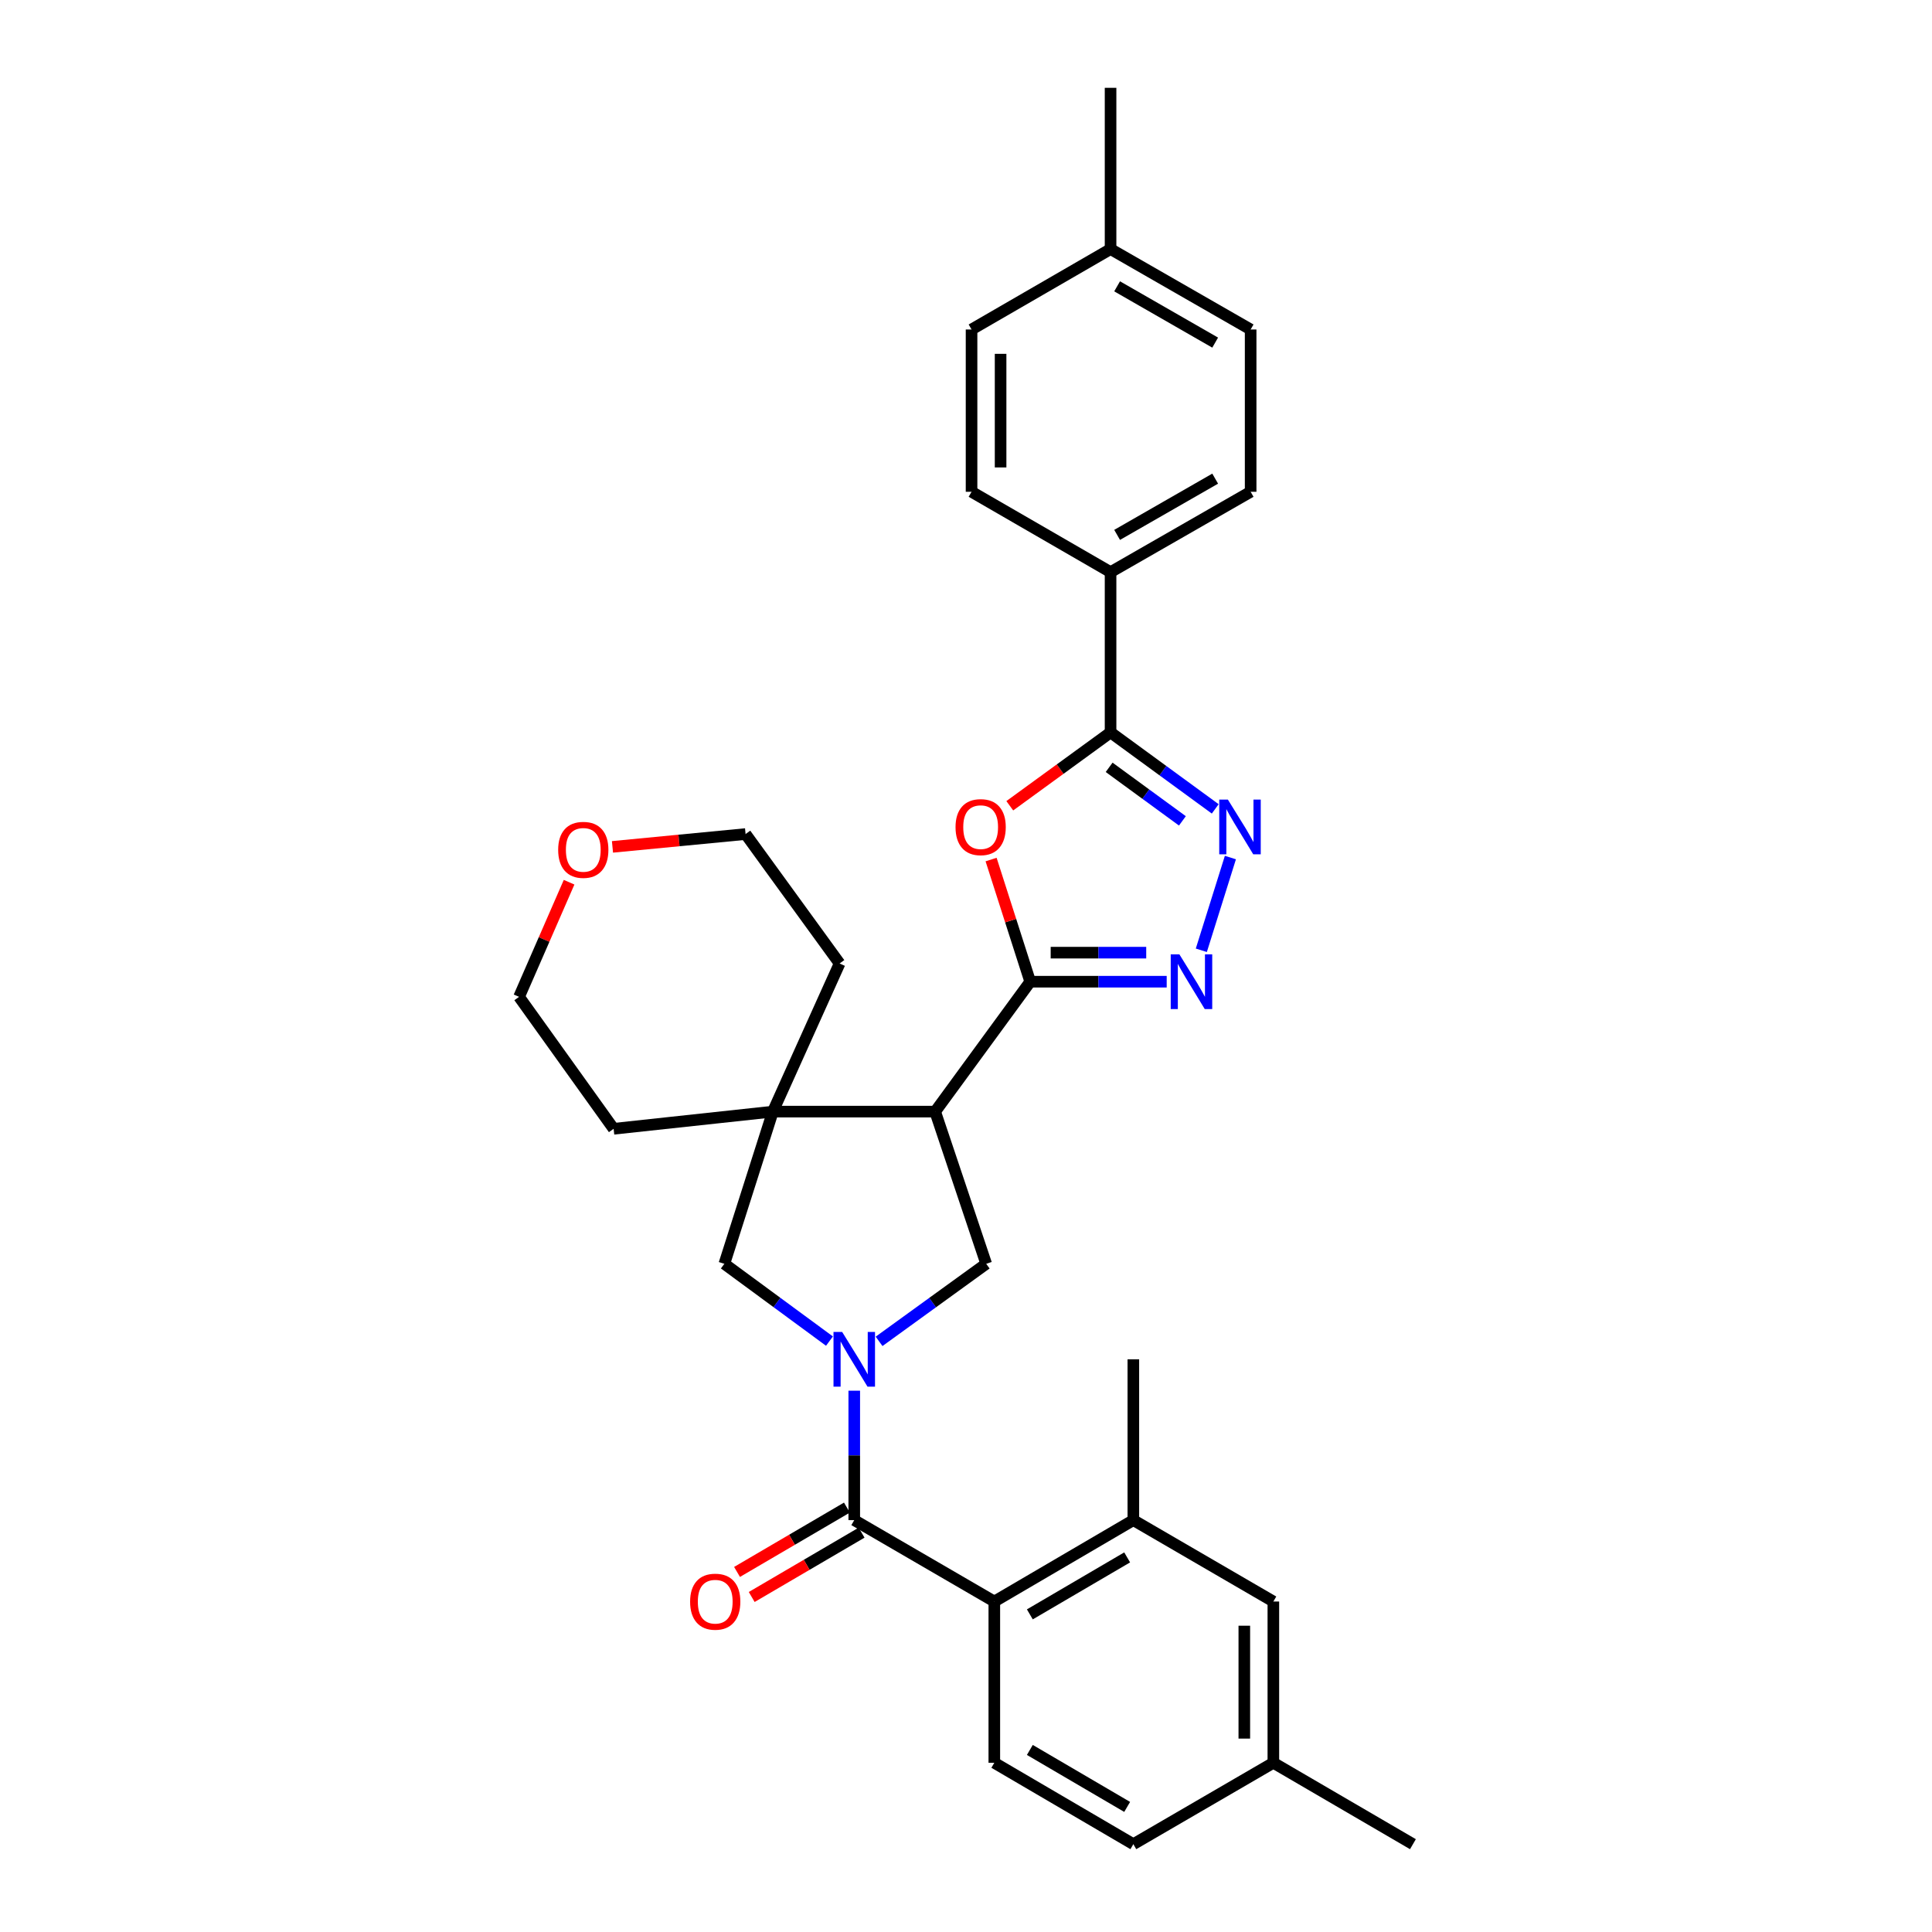 <?xml version='1.0' encoding='iso-8859-1'?>
<svg version='1.1' baseProfile='full'
              xmlns='http://www.w3.org/2000/svg'
                      xmlns:rdkit='http://www.rdkit.org/xml'
                      xmlns:xlink='http://www.w3.org/1999/xlink'
                  xml:space='preserve'
width='1000px' height='1000px' viewBox='0 0 1000 1000'>
<!-- END OF HEADER -->
<rect style='opacity:1.0;fill:#FFFFFF;stroke:none' width='1000' height='1000' x='0' y='0'> </rect>
<path class='bond-3' d='M 442.161,719.822 L 442.161,753.319' style='fill:none;fill-rule:evenodd;stroke:#0000FF;stroke-width:6px;stroke-linecap:butt;stroke-linejoin:miter;stroke-opacity:1' />
<path class='bond-3' d='M 442.161,753.319 L 442.161,786.815' style='fill:none;fill-rule:evenodd;stroke:#000000;stroke-width:6px;stroke-linecap:butt;stroke-linejoin:miter;stroke-opacity:1' />
<path class='bond-7' d='M 455.009,694.281 L 482.732,674.212' style='fill:none;fill-rule:evenodd;stroke:#0000FF;stroke-width:6px;stroke-linecap:butt;stroke-linejoin:miter;stroke-opacity:1' />
<path class='bond-7' d='M 482.732,674.212 L 510.455,654.143' style='fill:none;fill-rule:evenodd;stroke:#000000;stroke-width:6px;stroke-linecap:butt;stroke-linejoin:miter;stroke-opacity:1' />
<path class='bond-10' d='M 429.334,694.151 L 402.126,674.147' style='fill:none;fill-rule:evenodd;stroke:#0000FF;stroke-width:6px;stroke-linecap:butt;stroke-linejoin:miter;stroke-opacity:1' />
<path class='bond-10' d='M 402.126,674.147 L 374.919,654.143' style='fill:none;fill-rule:evenodd;stroke:#000000;stroke-width:6px;stroke-linecap:butt;stroke-linejoin:miter;stroke-opacity:1' />
<path class='bond-0' d='M 533.237,508.126 L 484.033,575.368' style='fill:none;fill-rule:evenodd;stroke:#000000;stroke-width:6px;stroke-linecap:butt;stroke-linejoin:miter;stroke-opacity:1' />
<path class='bond-2' d='M 533.237,508.126 L 523.111,476.514' style='fill:none;fill-rule:evenodd;stroke:#000000;stroke-width:6px;stroke-linecap:butt;stroke-linejoin:miter;stroke-opacity:1' />
<path class='bond-2' d='M 523.111,476.514 L 512.984,444.902' style='fill:none;fill-rule:evenodd;stroke:#FF0000;stroke-width:6px;stroke-linecap:butt;stroke-linejoin:miter;stroke-opacity:1' />
<path class='bond-4' d='M 533.237,508.126 L 568.558,508.126' style='fill:none;fill-rule:evenodd;stroke:#000000;stroke-width:6px;stroke-linecap:butt;stroke-linejoin:miter;stroke-opacity:1' />
<path class='bond-4' d='M 568.558,508.126 L 603.879,508.126' style='fill:none;fill-rule:evenodd;stroke:#0000FF;stroke-width:6px;stroke-linecap:butt;stroke-linejoin:miter;stroke-opacity:1' />
<path class='bond-4' d='M 543.833,493.094 L 568.558,493.094' style='fill:none;fill-rule:evenodd;stroke:#000000;stroke-width:6px;stroke-linecap:butt;stroke-linejoin:miter;stroke-opacity:1' />
<path class='bond-4' d='M 568.558,493.094 L 593.282,493.094' style='fill:none;fill-rule:evenodd;stroke:#0000FF;stroke-width:6px;stroke-linecap:butt;stroke-linejoin:miter;stroke-opacity:1' />
<path class='bond-1' d='M 484.033,575.368 L 510.455,654.143' style='fill:none;fill-rule:evenodd;stroke:#000000;stroke-width:6px;stroke-linecap:butt;stroke-linejoin:miter;stroke-opacity:1' />
<path class='bond-31' d='M 484.033,575.368 L 400.03,575.368' style='fill:none;fill-rule:evenodd;stroke:#000000;stroke-width:6px;stroke-linecap:butt;stroke-linejoin:miter;stroke-opacity:1' />
<path class='bond-6' d='M 522.662,417.063 L 548.744,398.079' style='fill:none;fill-rule:evenodd;stroke:#FF0000;stroke-width:6px;stroke-linecap:butt;stroke-linejoin:miter;stroke-opacity:1' />
<path class='bond-6' d='M 548.744,398.079 L 574.825,379.094' style='fill:none;fill-rule:evenodd;stroke:#000000;stroke-width:6px;stroke-linecap:butt;stroke-linejoin:miter;stroke-opacity:1' />
<path class='bond-9' d='M 442.161,786.815 L 514.656,828.946' style='fill:none;fill-rule:evenodd;stroke:#000000;stroke-width:6px;stroke-linecap:butt;stroke-linejoin:miter;stroke-opacity:1' />
<path class='bond-14' d='M 438.364,780.329 L 409.926,796.979' style='fill:none;fill-rule:evenodd;stroke:#000000;stroke-width:6px;stroke-linecap:butt;stroke-linejoin:miter;stroke-opacity:1' />
<path class='bond-14' d='M 409.926,796.979 L 381.488,813.629' style='fill:none;fill-rule:evenodd;stroke:#FF0000;stroke-width:6px;stroke-linecap:butt;stroke-linejoin:miter;stroke-opacity:1' />
<path class='bond-14' d='M 445.958,793.301 L 417.52,809.951' style='fill:none;fill-rule:evenodd;stroke:#000000;stroke-width:6px;stroke-linecap:butt;stroke-linejoin:miter;stroke-opacity:1' />
<path class='bond-14' d='M 417.52,809.951 L 389.082,826.601' style='fill:none;fill-rule:evenodd;stroke:#FF0000;stroke-width:6px;stroke-linecap:butt;stroke-linejoin:miter;stroke-opacity:1' />
<path class='bond-5' d='M 621.803,491.867 L 636.853,443.872' style='fill:none;fill-rule:evenodd;stroke:#0000FF;stroke-width:6px;stroke-linecap:butt;stroke-linejoin:miter;stroke-opacity:1' />
<path class='bond-33' d='M 629.003,418.677 L 601.914,398.886' style='fill:none;fill-rule:evenodd;stroke:#0000FF;stroke-width:6px;stroke-linecap:butt;stroke-linejoin:miter;stroke-opacity:1' />
<path class='bond-33' d='M 601.914,398.886 L 574.825,379.094' style='fill:none;fill-rule:evenodd;stroke:#000000;stroke-width:6px;stroke-linecap:butt;stroke-linejoin:miter;stroke-opacity:1' />
<path class='bond-33' d='M 612.008,424.877 L 593.046,411.023' style='fill:none;fill-rule:evenodd;stroke:#0000FF;stroke-width:6px;stroke-linecap:butt;stroke-linejoin:miter;stroke-opacity:1' />
<path class='bond-33' d='M 593.046,411.023 L 574.084,397.169' style='fill:none;fill-rule:evenodd;stroke:#000000;stroke-width:6px;stroke-linecap:butt;stroke-linejoin:miter;stroke-opacity:1' />
<path class='bond-12' d='M 574.825,379.094 L 574.825,296.135' style='fill:none;fill-rule:evenodd;stroke:#000000;stroke-width:6px;stroke-linecap:butt;stroke-linejoin:miter;stroke-opacity:1' />
<path class='bond-8' d='M 400.03,575.368 L 374.919,654.143' style='fill:none;fill-rule:evenodd;stroke:#000000;stroke-width:6px;stroke-linecap:butt;stroke-linejoin:miter;stroke-opacity:1' />
<path class='bond-24' d='M 400.03,575.368 L 317.614,584.262' style='fill:none;fill-rule:evenodd;stroke:#000000;stroke-width:6px;stroke-linecap:butt;stroke-linejoin:miter;stroke-opacity:1' />
<path class='bond-25' d='M 400.03,575.368 L 434.578,498.697' style='fill:none;fill-rule:evenodd;stroke:#000000;stroke-width:6px;stroke-linecap:butt;stroke-linejoin:miter;stroke-opacity:1' />
<path class='bond-11' d='M 514.656,828.946 L 586.617,786.815' style='fill:none;fill-rule:evenodd;stroke:#000000;stroke-width:6px;stroke-linecap:butt;stroke-linejoin:miter;stroke-opacity:1' />
<path class='bond-11' d='M 533.045,835.599 L 583.417,806.107' style='fill:none;fill-rule:evenodd;stroke:#000000;stroke-width:6px;stroke-linecap:butt;stroke-linejoin:miter;stroke-opacity:1' />
<path class='bond-13' d='M 514.656,828.946 L 514.656,912.415' style='fill:none;fill-rule:evenodd;stroke:#000000;stroke-width:6px;stroke-linecap:butt;stroke-linejoin:miter;stroke-opacity:1' />
<path class='bond-15' d='M 586.617,786.815 L 659.087,828.946' style='fill:none;fill-rule:evenodd;stroke:#000000;stroke-width:6px;stroke-linecap:butt;stroke-linejoin:miter;stroke-opacity:1' />
<path class='bond-26' d='M 586.617,786.815 L 586.617,703.581' style='fill:none;fill-rule:evenodd;stroke:#000000;stroke-width:6px;stroke-linecap:butt;stroke-linejoin:miter;stroke-opacity:1' />
<path class='bond-17' d='M 574.825,296.135 L 647.329,254.547' style='fill:none;fill-rule:evenodd;stroke:#000000;stroke-width:6px;stroke-linecap:butt;stroke-linejoin:miter;stroke-opacity:1' />
<path class='bond-17' d='M 578.221,276.858 L 628.974,247.746' style='fill:none;fill-rule:evenodd;stroke:#000000;stroke-width:6px;stroke-linecap:butt;stroke-linejoin:miter;stroke-opacity:1' />
<path class='bond-18' d='M 574.825,296.135 L 502.873,254.547' style='fill:none;fill-rule:evenodd;stroke:#000000;stroke-width:6px;stroke-linecap:butt;stroke-linejoin:miter;stroke-opacity:1' />
<path class='bond-19' d='M 514.656,912.415 L 586.617,954.545' style='fill:none;fill-rule:evenodd;stroke:#000000;stroke-width:6px;stroke-linecap:butt;stroke-linejoin:miter;stroke-opacity:1' />
<path class='bond-19' d='M 533.045,905.762 L 583.417,935.254' style='fill:none;fill-rule:evenodd;stroke:#000000;stroke-width:6px;stroke-linecap:butt;stroke-linejoin:miter;stroke-opacity:1' />
<path class='bond-34' d='M 659.087,828.946 L 659.087,912.415' style='fill:none;fill-rule:evenodd;stroke:#000000;stroke-width:6px;stroke-linecap:butt;stroke-linejoin:miter;stroke-opacity:1' />
<path class='bond-34' d='M 644.055,841.467 L 644.055,899.894' style='fill:none;fill-rule:evenodd;stroke:#000000;stroke-width:6px;stroke-linecap:butt;stroke-linejoin:miter;stroke-opacity:1' />
<path class='bond-16' d='M 317.015,438.342 L 351.462,435.024' style='fill:none;fill-rule:evenodd;stroke:#FF0000;stroke-width:6px;stroke-linecap:butt;stroke-linejoin:miter;stroke-opacity:1' />
<path class='bond-16' d='M 351.462,435.024 L 385.909,431.705' style='fill:none;fill-rule:evenodd;stroke:#000000;stroke-width:6px;stroke-linecap:butt;stroke-linejoin:miter;stroke-opacity:1' />
<path class='bond-32' d='M 294.559,456.635 L 281.614,486.301' style='fill:none;fill-rule:evenodd;stroke:#FF0000;stroke-width:6px;stroke-linecap:butt;stroke-linejoin:miter;stroke-opacity:1' />
<path class='bond-32' d='M 281.614,486.301 L 268.669,515.967' style='fill:none;fill-rule:evenodd;stroke:#000000;stroke-width:6px;stroke-linecap:butt;stroke-linejoin:miter;stroke-opacity:1' />
<path class='bond-22' d='M 647.329,254.547 L 647.329,170.544' style='fill:none;fill-rule:evenodd;stroke:#000000;stroke-width:6px;stroke-linecap:butt;stroke-linejoin:miter;stroke-opacity:1' />
<path class='bond-21' d='M 502.873,254.547 L 502.873,170.544' style='fill:none;fill-rule:evenodd;stroke:#000000;stroke-width:6px;stroke-linecap:butt;stroke-linejoin:miter;stroke-opacity:1' />
<path class='bond-21' d='M 517.905,241.947 L 517.905,183.145' style='fill:none;fill-rule:evenodd;stroke:#000000;stroke-width:6px;stroke-linecap:butt;stroke-linejoin:miter;stroke-opacity:1' />
<path class='bond-20' d='M 586.617,954.545 L 659.087,912.415' style='fill:none;fill-rule:evenodd;stroke:#000000;stroke-width:6px;stroke-linecap:butt;stroke-linejoin:miter;stroke-opacity:1' />
<path class='bond-29' d='M 659.087,912.415 L 731.331,954.545' style='fill:none;fill-rule:evenodd;stroke:#000000;stroke-width:6px;stroke-linecap:butt;stroke-linejoin:miter;stroke-opacity:1' />
<path class='bond-23' d='M 502.873,170.544 L 574.825,128.923' style='fill:none;fill-rule:evenodd;stroke:#000000;stroke-width:6px;stroke-linecap:butt;stroke-linejoin:miter;stroke-opacity:1' />
<path class='bond-35' d='M 647.329,170.544 L 574.825,128.923' style='fill:none;fill-rule:evenodd;stroke:#000000;stroke-width:6px;stroke-linecap:butt;stroke-linejoin:miter;stroke-opacity:1' />
<path class='bond-35' d='M 628.969,177.338 L 578.217,148.203' style='fill:none;fill-rule:evenodd;stroke:#000000;stroke-width:6px;stroke-linecap:butt;stroke-linejoin:miter;stroke-opacity:1' />
<path class='bond-30' d='M 574.825,128.923 L 574.825,45.455' style='fill:none;fill-rule:evenodd;stroke:#000000;stroke-width:6px;stroke-linecap:butt;stroke-linejoin:miter;stroke-opacity:1' />
<path class='bond-27' d='M 317.614,584.262 L 268.669,515.967' style='fill:none;fill-rule:evenodd;stroke:#000000;stroke-width:6px;stroke-linecap:butt;stroke-linejoin:miter;stroke-opacity:1' />
<path class='bond-28' d='M 434.578,498.697 L 385.909,431.705' style='fill:none;fill-rule:evenodd;stroke:#000000;stroke-width:6px;stroke-linecap:butt;stroke-linejoin:miter;stroke-opacity:1' />
<path  class='atom-0' d='M 435.901 689.421
L 445.181 704.421
Q 446.101 705.901, 447.581 708.581
Q 449.061 711.261, 449.141 711.421
L 449.141 689.421
L 452.901 689.421
L 452.901 717.741
L 449.021 717.741
L 439.061 701.341
Q 437.901 699.421, 436.661 697.221
Q 435.461 695.021, 435.101 694.341
L 435.101 717.741
L 431.421 717.741
L 431.421 689.421
L 435.901 689.421
' fill='#0000FF'/>
<path  class='atom-3' d='M 494.583 428.119
Q 494.583 421.319, 497.943 417.519
Q 501.303 413.719, 507.583 413.719
Q 513.863 413.719, 517.223 417.519
Q 520.583 421.319, 520.583 428.119
Q 520.583 434.999, 517.183 438.919
Q 513.783 442.799, 507.583 442.799
Q 501.343 442.799, 497.943 438.919
Q 494.583 435.039, 494.583 428.119
M 507.583 439.599
Q 511.903 439.599, 514.223 436.719
Q 516.583 433.799, 516.583 428.119
Q 516.583 422.559, 514.223 419.759
Q 511.903 416.919, 507.583 416.919
Q 503.263 416.919, 500.903 419.719
Q 498.583 422.519, 498.583 428.119
Q 498.583 433.839, 500.903 436.719
Q 503.263 439.599, 507.583 439.599
' fill='#FF0000'/>
<path  class='atom-5' d='M 610.445 493.966
L 619.725 508.966
Q 620.645 510.446, 622.125 513.126
Q 623.605 515.806, 623.685 515.966
L 623.685 493.966
L 627.445 493.966
L 627.445 522.286
L 623.565 522.286
L 613.605 505.886
Q 612.445 503.966, 611.205 501.766
Q 610.005 499.566, 609.645 498.886
L 609.645 522.286
L 605.965 522.286
L 605.965 493.966
L 610.445 493.966
' fill='#0000FF'/>
<path  class='atom-6' d='M 635.557 413.879
L 644.837 428.879
Q 645.757 430.359, 647.237 433.039
Q 648.717 435.719, 648.797 435.879
L 648.797 413.879
L 652.557 413.879
L 652.557 442.199
L 648.677 442.199
L 638.717 425.799
Q 637.557 423.879, 636.317 421.679
Q 635.117 419.479, 634.757 418.799
L 634.757 442.199
L 631.077 442.199
L 631.077 413.879
L 635.557 413.879
' fill='#0000FF'/>
<path  class='atom-15' d='M 357.2 829.026
Q 357.2 822.226, 360.56 818.426
Q 363.92 814.626, 370.2 814.626
Q 376.48 814.626, 379.84 818.426
Q 383.2 822.226, 383.2 829.026
Q 383.2 835.906, 379.8 839.826
Q 376.4 843.706, 370.2 843.706
Q 363.96 843.706, 360.56 839.826
Q 357.2 835.946, 357.2 829.026
M 370.2 840.506
Q 374.52 840.506, 376.84 837.626
Q 379.2 834.706, 379.2 829.026
Q 379.2 823.466, 376.84 820.666
Q 374.52 817.826, 370.2 817.826
Q 365.88 817.826, 363.52 820.626
Q 361.2 823.426, 361.2 829.026
Q 361.2 834.746, 363.52 837.626
Q 365.88 840.506, 370.2 840.506
' fill='#FF0000'/>
<path  class='atom-17' d='M 288.906 439.878
Q 288.906 433.078, 292.266 429.278
Q 295.626 425.478, 301.906 425.478
Q 308.186 425.478, 311.546 429.278
Q 314.906 433.078, 314.906 439.878
Q 314.906 446.758, 311.506 450.678
Q 308.106 454.558, 301.906 454.558
Q 295.666 454.558, 292.266 450.678
Q 288.906 446.798, 288.906 439.878
M 301.906 451.358
Q 306.226 451.358, 308.546 448.478
Q 310.906 445.558, 310.906 439.878
Q 310.906 434.318, 308.546 431.518
Q 306.226 428.678, 301.906 428.678
Q 297.586 428.678, 295.226 431.478
Q 292.906 434.278, 292.906 439.878
Q 292.906 445.598, 295.226 448.478
Q 297.586 451.358, 301.906 451.358
' fill='#FF0000'/>
</svg>
